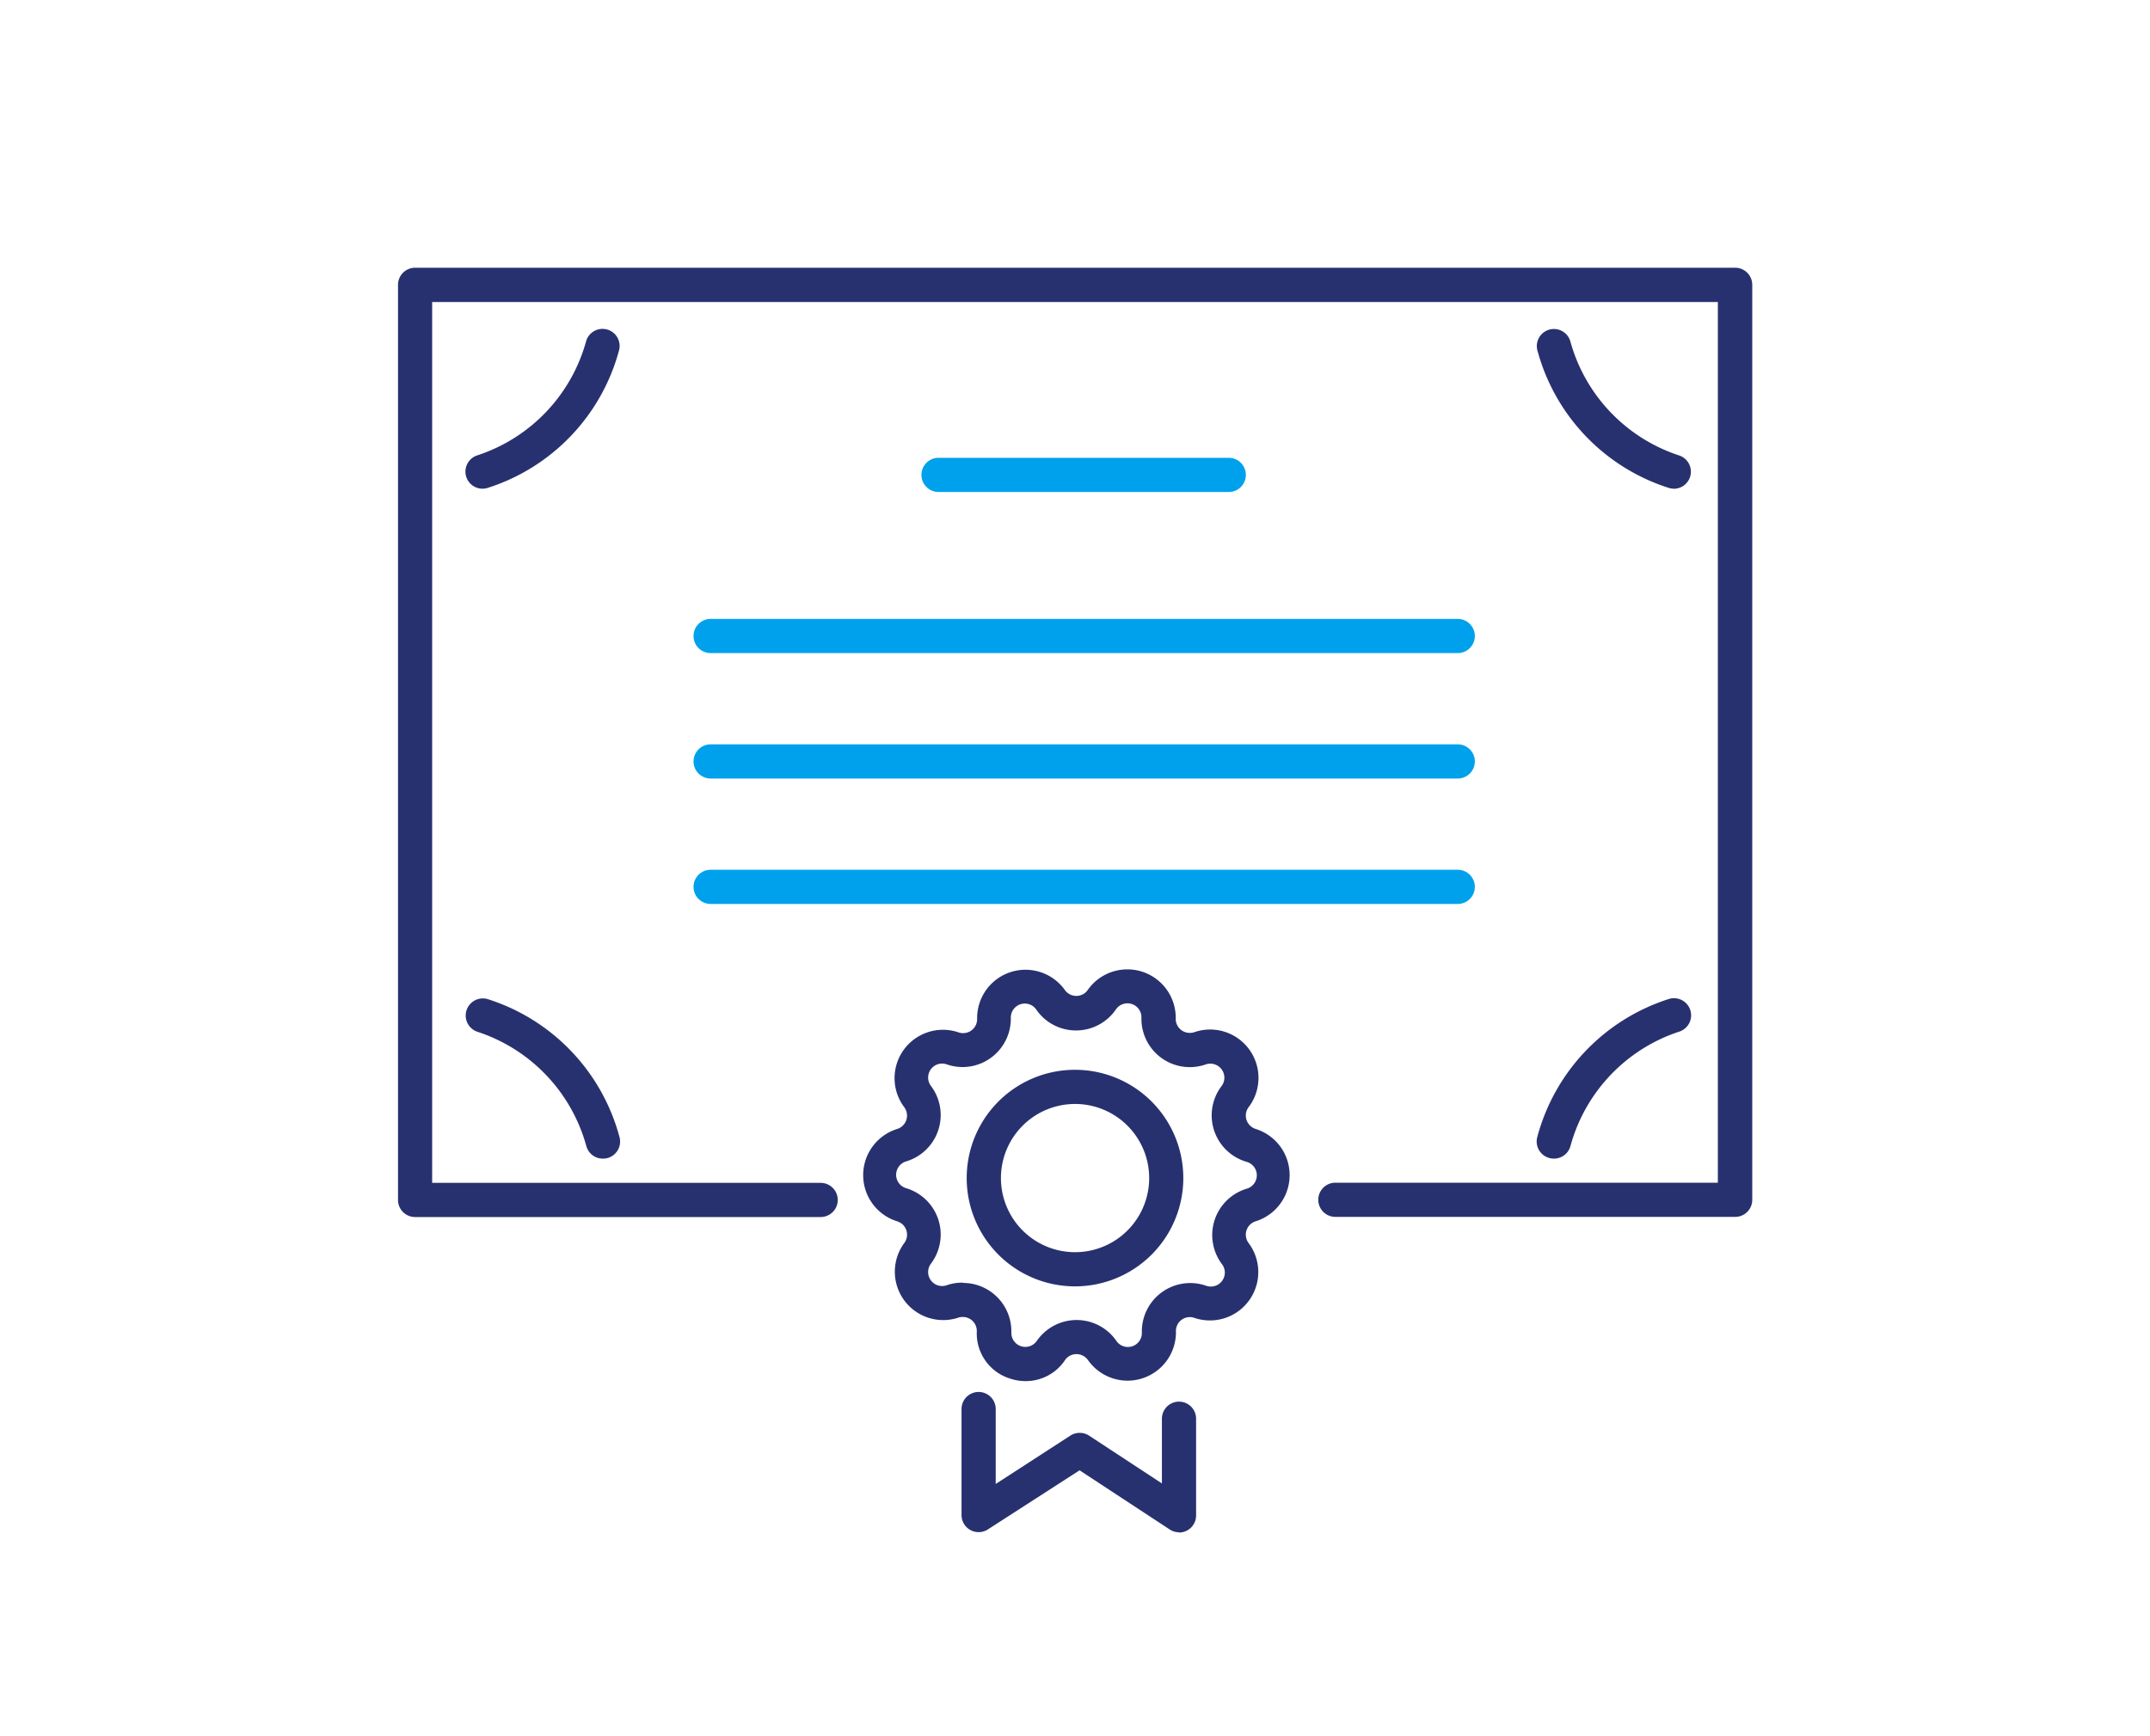 <svg id="Layer_1" data-name="Layer 1" xmlns="http://www.w3.org/2000/svg" viewBox="0 0 400 323"><defs><style>.cls-1{fill:#28316f;}.cls-2{fill:#00a1ec;}</style></defs><title>Icon_Certificate_c</title><path class="cls-1" d="M322.78,226.44H248.44a3.18,3.18,0,0,1,0-6.36H319.6V56.2H80.4V220.11h72.28a3.18,3.18,0,1,1,0,6.36H77.22a3.17,3.17,0,0,1-3.17-3.18V53a3.18,3.18,0,0,1,3.17-3.18H322.78A3.18,3.18,0,0,1,326,53V223.29A3.17,3.17,0,0,1,322.78,226.44Z"/><path class="cls-2" d="M228.61,91.55h-54a3.18,3.18,0,0,1,0-6.36h54a3.18,3.18,0,0,1,0,6.36Z"/><path class="cls-2" d="M271.21,121.53h-139a3.18,3.18,0,1,1,0-6.36h139a3.18,3.18,0,1,1,0,6.36Z"/><path class="cls-2" d="M271.21,144.87h-139a3.18,3.18,0,1,1,0-6.36h139a3.18,3.18,0,0,1,0,6.36Z"/><path class="cls-2" d="M271.21,168.21h-139a3.18,3.18,0,1,1,0-6.36h139a3.18,3.18,0,0,1,0,6.36Z"/><path class="cls-1" d="M89.81,90.94a3.18,3.18,0,0,1-1-6.21,31,31,0,0,0,20.25-21.29,3.18,3.18,0,0,1,6.14,1.64,36.91,36.91,0,0,1-24.44,25.7A3.52,3.52,0,0,1,89.81,90.94Z"/><path class="cls-1" d="M112.15,215.6a3.17,3.17,0,0,1-3.07-2.35A31,31,0,0,0,88.83,192a3.18,3.18,0,0,1,2-6.05h0a36.91,36.91,0,0,1,24.44,25.7A3.18,3.18,0,0,1,113,215.5,3.23,3.23,0,0,1,112.15,215.6Z"/><path class="cls-1" d="M311.43,90.94a3.65,3.65,0,0,1-1-.16A36.92,36.92,0,0,1,286,65.1a3.18,3.18,0,0,1,6.14-1.64,31,31,0,0,0,20.26,21.29,3.18,3.18,0,0,1-1,6.2Z"/><path class="cls-1" d="M289.09,215.6a3.32,3.32,0,0,1-.83-.11A3.18,3.18,0,0,1,286,211.6a36.94,36.94,0,0,1,24.44-25.69,3.18,3.18,0,1,1,2,6.05,31,31,0,0,0-20.26,21.29A3.17,3.17,0,0,1,289.09,215.6Z"/><path class="cls-1" d="M200,239.37a20.15,20.15,0,1,1,20.15-20.15A20.15,20.15,0,0,1,200,239.37Zm0-33.94a13.79,13.79,0,1,0,13.8,13.79A13.79,13.79,0,0,0,200,205.43Z"/><path class="cls-1" d="M190.82,257a9.17,9.17,0,0,1-2.9-.47,8.79,8.79,0,0,1-6.19-8.77,2.6,2.6,0,0,0-2.52-2.69,2.56,2.56,0,0,0-1,.15,9,9,0,0,1-10-13.88,2.6,2.6,0,0,0-.47-3.65,2.84,2.84,0,0,0-.85-.43,9,9,0,0,1,0-17.17,2.6,2.6,0,0,0,1.75-3.24,2.73,2.73,0,0,0-.43-.85,9,9,0,0,1,10.1-13.9,2.61,2.61,0,0,0,3.33-1.58,2.64,2.64,0,0,0,.15-1,9,9,0,0,1,16.3-5.33,2.62,2.62,0,0,0,3.63.68,2.55,2.55,0,0,0,.67-.68,9,9,0,0,1,16.35,5.32,2.6,2.6,0,0,0,2.52,2.69,2.64,2.64,0,0,0,1-.15A9,9,0,0,1,232.32,206a2.6,2.6,0,0,0,.48,3.65,2.46,2.46,0,0,0,.85.44,9,9,0,0,1,0,17.16,2.61,2.61,0,0,0-1.33,4.09,9,9,0,0,1-10.07,13.91,2.58,2.58,0,0,0-3.47,2.54,9,9,0,0,1-16.35,5.32,2.62,2.62,0,0,0-3.63-.68,2.55,2.55,0,0,0-.67.68A8.76,8.76,0,0,1,190.82,257Zm-11.66-18.27a9,9,0,0,1,9,9v.24a2.6,2.6,0,0,0,4.74,1.54,9,9,0,0,1,12.46-2.32,8.86,8.86,0,0,1,2.33,2.32,2.6,2.6,0,0,0,4.75-1.54,9,9,0,0,1,12-8.7,2.6,2.6,0,0,0,2.93-4,9,9,0,0,1,4.57-14.07,2.6,2.6,0,0,0,0-5A9,9,0,0,1,225.8,205a8.81,8.81,0,0,1,1.5-2.94,2.61,2.61,0,0,0-2.94-4,9,9,0,0,1-12-8.69,2.6,2.6,0,0,0-4.77-1.5h0a9,9,0,0,1-12.47,2.32,8.83,8.83,0,0,1-2.32-2.32,2.6,2.6,0,0,0-4.74,1.54,9,9,0,0,1-8.77,9.15,9.06,9.06,0,0,1-3.18-.51,2.6,2.6,0,0,0-2.93,4,9,9,0,0,1-4.57,14.06,2.6,2.6,0,0,0,0,5,9,9,0,0,1,4.57,14.06,2.6,2.6,0,0,0,2.93,4A8.81,8.81,0,0,1,179.16,238.68ZM205,186Z"/><path class="cls-1" d="M219.35,285.13a3.07,3.07,0,0,1-1.74-.53l-16.76-11-17.06,11a3.18,3.18,0,0,1-4.9-2.67V262.2a3.18,3.18,0,0,1,6.36,0v13.94l13.89-9a3.21,3.21,0,0,1,3.47,0l13.56,8.9V264a3.18,3.18,0,0,1,6.36,0V282a3.18,3.18,0,0,1-3.18,3.18Z"/></svg>